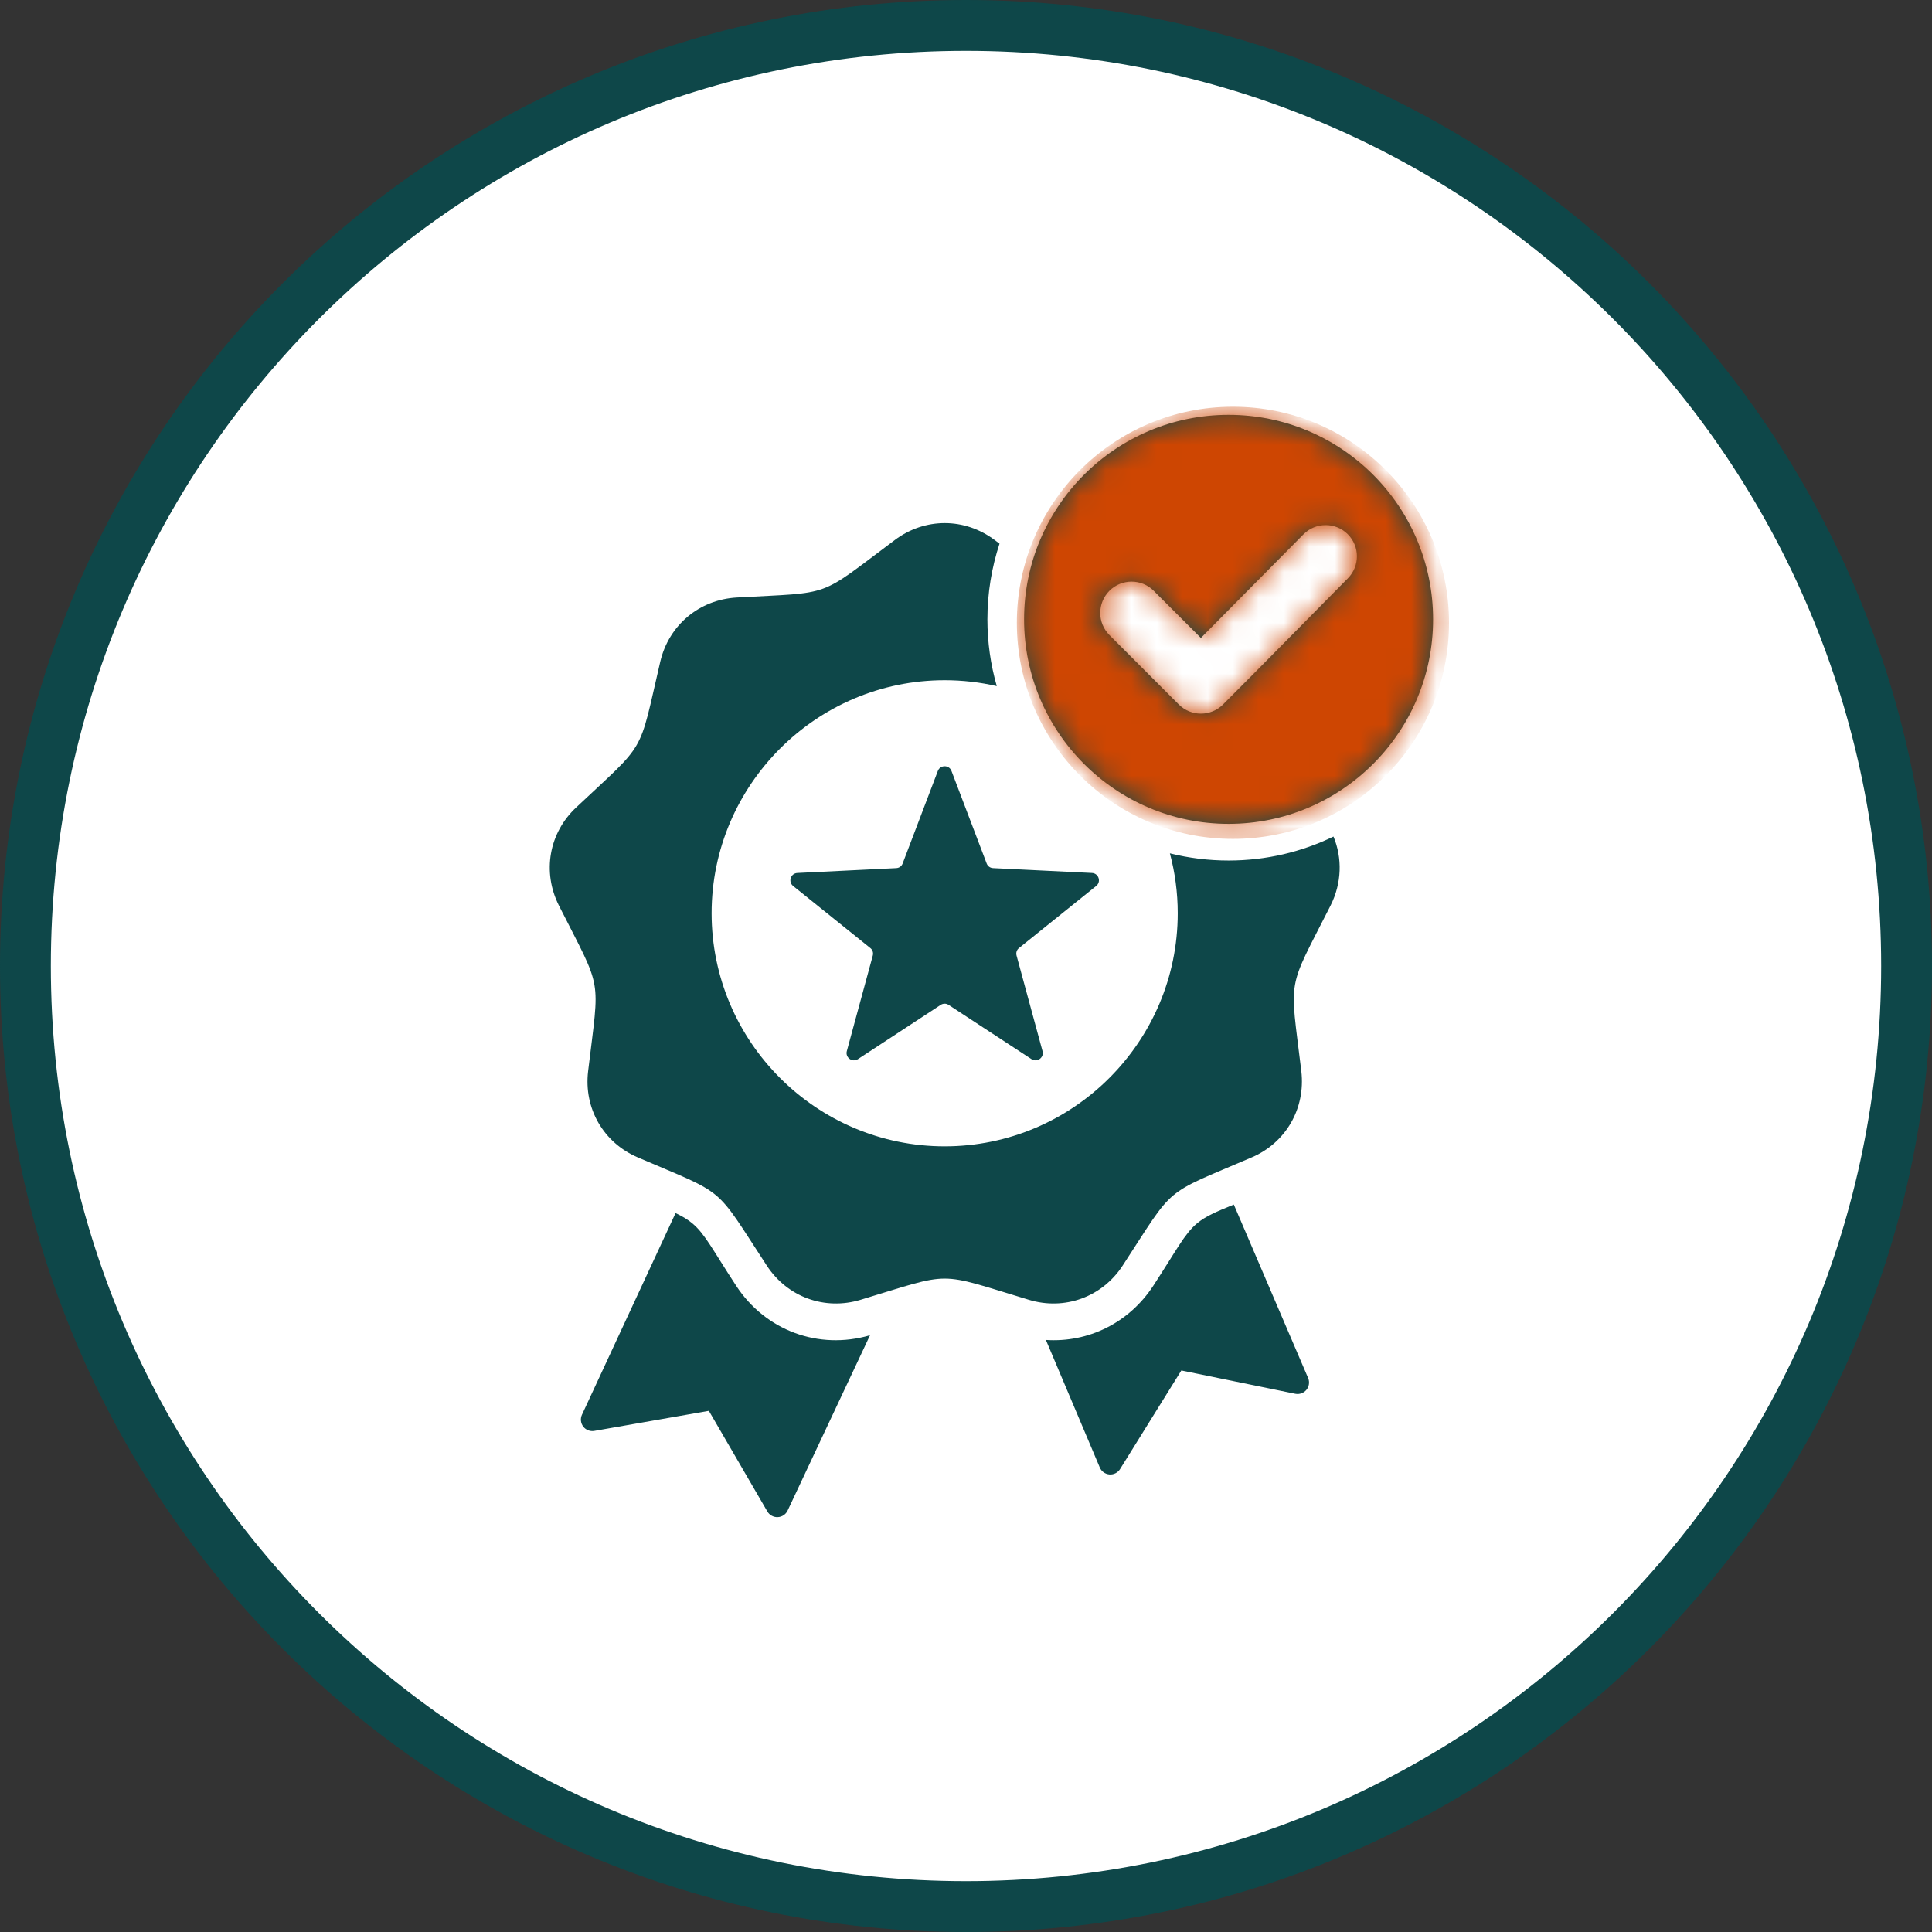 <svg width="76" height="76" viewBox="0 0 76 76" fill="none" xmlns="http://www.w3.org/2000/svg">
<rect x="0" y="0" width="76" height="76" fill="#333333" stroke="none"/>
<path d="M75 38C75 58.434 58.434 75 38 75C17.566 75 1 58.434 1 38C1 17.566 17.566 1 38 1C58.434 1 75 17.566 75 38Z" fill="white" stroke="#0E4749" stroke-width="2"/>
<path fill-rule="evenodd" clip-rule="evenodd" d="M34.224 52.526L30.983 59.422C30.912 59.573 30.762 59.673 30.595 59.68C30.427 59.688 30.269 59.601 30.185 59.456L27.885 55.499L23.379 56.288C23.214 56.317 23.046 56.252 22.944 56.119C22.842 55.985 22.822 55.806 22.892 55.654L26.575 47.72C26.846 47.849 27.055 47.972 27.24 48.128C27.733 48.542 28.036 49.168 28.96 50.581C30.112 52.34 32.199 53.117 34.224 52.526ZM41.143 52.711C42.812 52.821 44.412 52.039 45.366 50.581L45.367 50.579C46.289 49.168 46.59 48.542 47.084 48.128C47.416 47.849 47.828 47.672 48.535 47.384L51.458 54.208C51.524 54.362 51.499 54.541 51.393 54.671C51.287 54.801 51.117 54.861 50.953 54.828L46.471 53.911L44.061 57.789C43.972 57.932 43.811 58.014 43.643 58.001C43.475 57.987 43.328 57.882 43.263 57.727L41.143 52.711ZM52.456 32.908C52.809 33.762 52.784 34.742 52.34 35.623C50.605 39.054 50.732 38.321 51.191 42.138C51.362 43.604 50.585 44.958 49.227 45.534C45.693 47.049 46.26 46.57 44.159 49.791C43.353 51.022 41.882 51.56 40.469 51.13C36.789 50.02 37.532 50.02 33.857 51.13C32.44 51.56 30.974 51.022 30.167 49.791C28.061 46.57 28.633 47.049 25.1 45.534C23.741 44.958 22.959 43.604 23.135 42.138C23.59 38.321 23.722 39.054 21.987 35.623C21.322 34.304 21.591 32.764 22.671 31.758C25.471 29.124 25.1 29.769 25.974 26.025C26.312 24.589 27.509 23.587 28.985 23.504C32.821 23.289 32.122 23.543 35.201 21.241C36.384 20.356 37.943 20.356 39.125 21.241C39.192 21.291 39.256 21.339 39.319 21.386C39.01 22.323 38.842 23.324 38.842 24.364C38.842 25.275 38.971 26.156 39.211 26.99C38.551 26.838 37.865 26.758 37.161 26.758C32.112 26.758 27.993 30.878 27.993 35.926C27.993 40.975 32.112 45.094 37.161 45.094C42.214 45.094 46.329 40.975 46.329 35.926C46.329 35.111 46.221 34.321 46.02 33.568C46.76 33.753 47.533 33.851 48.33 33.851C49.808 33.851 51.208 33.512 52.456 32.908ZM37.429 30.328L38.812 33.965C38.854 34.076 38.95 34.144 39.066 34.15L42.954 34.341C43.22 34.353 43.327 34.688 43.121 34.852L40.087 37.292C39.995 37.364 39.959 37.477 39.989 37.59L41.01 41.347C41.082 41.601 40.798 41.807 40.577 41.664L37.319 39.531C37.221 39.466 37.101 39.466 37.002 39.531L33.748 41.664C33.527 41.807 33.243 41.601 33.312 41.347L34.333 37.59C34.363 37.477 34.327 37.364 34.234 37.292L31.2 34.852C30.994 34.688 31.102 34.353 31.368 34.341L35.256 34.15C35.372 34.144 35.468 34.076 35.509 33.965L36.892 30.328C36.984 30.08 37.337 30.08 37.429 30.328ZM48.33 16.319C52.77 16.319 56.374 19.924 56.374 24.364C56.374 28.803 52.77 32.408 48.33 32.408C43.89 32.408 40.285 28.803 40.285 24.364C40.285 19.924 43.89 16.319 48.33 16.319ZM47.24 25.095L45.384 23.239C44.903 22.759 44.123 22.759 43.642 23.239C43.161 23.723 43.161 24.501 43.642 24.981L46.37 27.712C46.851 28.193 47.631 28.193 48.112 27.712C49.757 26.067 51.383 24.404 53.021 22.751C53.499 22.268 53.496 21.49 53.016 21.012C52.535 20.534 51.754 20.536 51.276 21.017L47.24 25.095Z" fill="#0E4749"/>
<mask id="mask0_104_2" style="mask-type:alpha" maskUnits="userSpaceOnUse" x="21" y="16" width="36" height="44">
<path fill-rule="evenodd" clip-rule="evenodd" d="M34.224 52.526L30.983 59.422C30.912 59.573 30.762 59.673 30.595 59.68C30.427 59.688 30.269 59.601 30.185 59.456L27.885 55.499L23.379 56.288C23.214 56.317 23.046 56.252 22.944 56.119C22.842 55.985 22.822 55.806 22.892 55.654L26.575 47.72C26.846 47.849 27.055 47.972 27.24 48.128C27.733 48.542 28.036 49.168 28.96 50.581C30.112 52.34 32.199 53.117 34.224 52.526ZM41.143 52.711C42.812 52.821 44.412 52.039 45.366 50.581L45.367 50.579C46.289 49.168 46.59 48.542 47.084 48.128C47.416 47.849 47.828 47.672 48.535 47.384L51.458 54.208C51.524 54.362 51.499 54.541 51.393 54.671C51.287 54.801 51.117 54.861 50.953 54.828L46.471 53.911L44.061 57.789C43.972 57.932 43.811 58.014 43.643 58.001C43.475 57.987 43.328 57.882 43.263 57.727L41.143 52.711ZM52.456 32.908C52.809 33.762 52.784 34.742 52.34 35.623C50.605 39.054 50.732 38.321 51.191 42.138C51.362 43.604 50.585 44.958 49.227 45.534C45.693 47.049 46.26 46.57 44.159 49.791C43.353 51.022 41.882 51.56 40.469 51.13C36.789 50.02 37.532 50.02 33.857 51.13C32.44 51.56 30.974 51.022 30.167 49.791C28.061 46.57 28.633 47.049 25.1 45.534C23.741 44.958 22.959 43.604 23.135 42.138C23.59 38.321 23.722 39.054 21.987 35.623C21.322 34.304 21.591 32.764 22.671 31.758C25.471 29.124 25.1 29.769 25.974 26.025C26.312 24.589 27.509 23.587 28.985 23.504C32.821 23.289 32.122 23.543 35.201 21.241C36.384 20.356 37.943 20.356 39.125 21.241C39.192 21.291 39.256 21.339 39.319 21.386C39.01 22.323 38.842 23.324 38.842 24.364C38.842 25.275 38.971 26.156 39.211 26.99C38.551 26.838 37.865 26.758 37.161 26.758C32.112 26.758 27.993 30.878 27.993 35.926C27.993 40.975 32.112 45.094 37.161 45.094C42.214 45.094 46.329 40.975 46.329 35.926C46.329 35.111 46.221 34.321 46.02 33.568C46.76 33.753 47.533 33.851 48.33 33.851C49.808 33.851 51.208 33.512 52.456 32.908ZM37.429 30.328L38.812 33.965C38.854 34.076 38.95 34.144 39.066 34.15L42.954 34.341C43.22 34.353 43.327 34.688 43.121 34.852L40.087 37.292C39.995 37.364 39.959 37.477 39.989 37.59L41.01 41.347C41.082 41.601 40.798 41.807 40.577 41.664L37.319 39.531C37.221 39.466 37.101 39.466 37.002 39.531L33.748 41.664C33.527 41.807 33.243 41.601 33.312 41.347L34.333 37.59C34.363 37.477 34.327 37.364 34.234 37.292L31.2 34.852C30.994 34.688 31.102 34.353 31.368 34.341L35.256 34.15C35.372 34.144 35.468 34.076 35.509 33.965L36.892 30.328C36.984 30.08 37.337 30.08 37.429 30.328ZM48.33 16.319C52.77 16.319 56.374 19.924 56.374 24.364C56.374 28.803 52.77 32.408 48.33 32.408C43.89 32.408 40.285 28.803 40.285 24.364C40.285 19.924 43.89 16.319 48.33 16.319ZM47.24 25.095L45.384 23.239C44.903 22.759 44.123 22.759 43.642 23.239C43.161 23.723 43.161 24.501 43.642 24.981L46.37 27.712C46.851 28.193 47.631 28.193 48.112 27.712C49.757 26.067 51.383 24.404 53.021 22.751C53.499 22.268 53.496 21.49 53.016 21.012C52.535 20.534 51.754 20.536 51.276 21.017L47.24 25.095Z" fill="#CE4602"/>
</mask>
<g mask="url(#mask0_104_2)">
<circle cx="48.5" cy="24.5" r="8.5" fill="#CE4602"/>
</g>
</svg>
